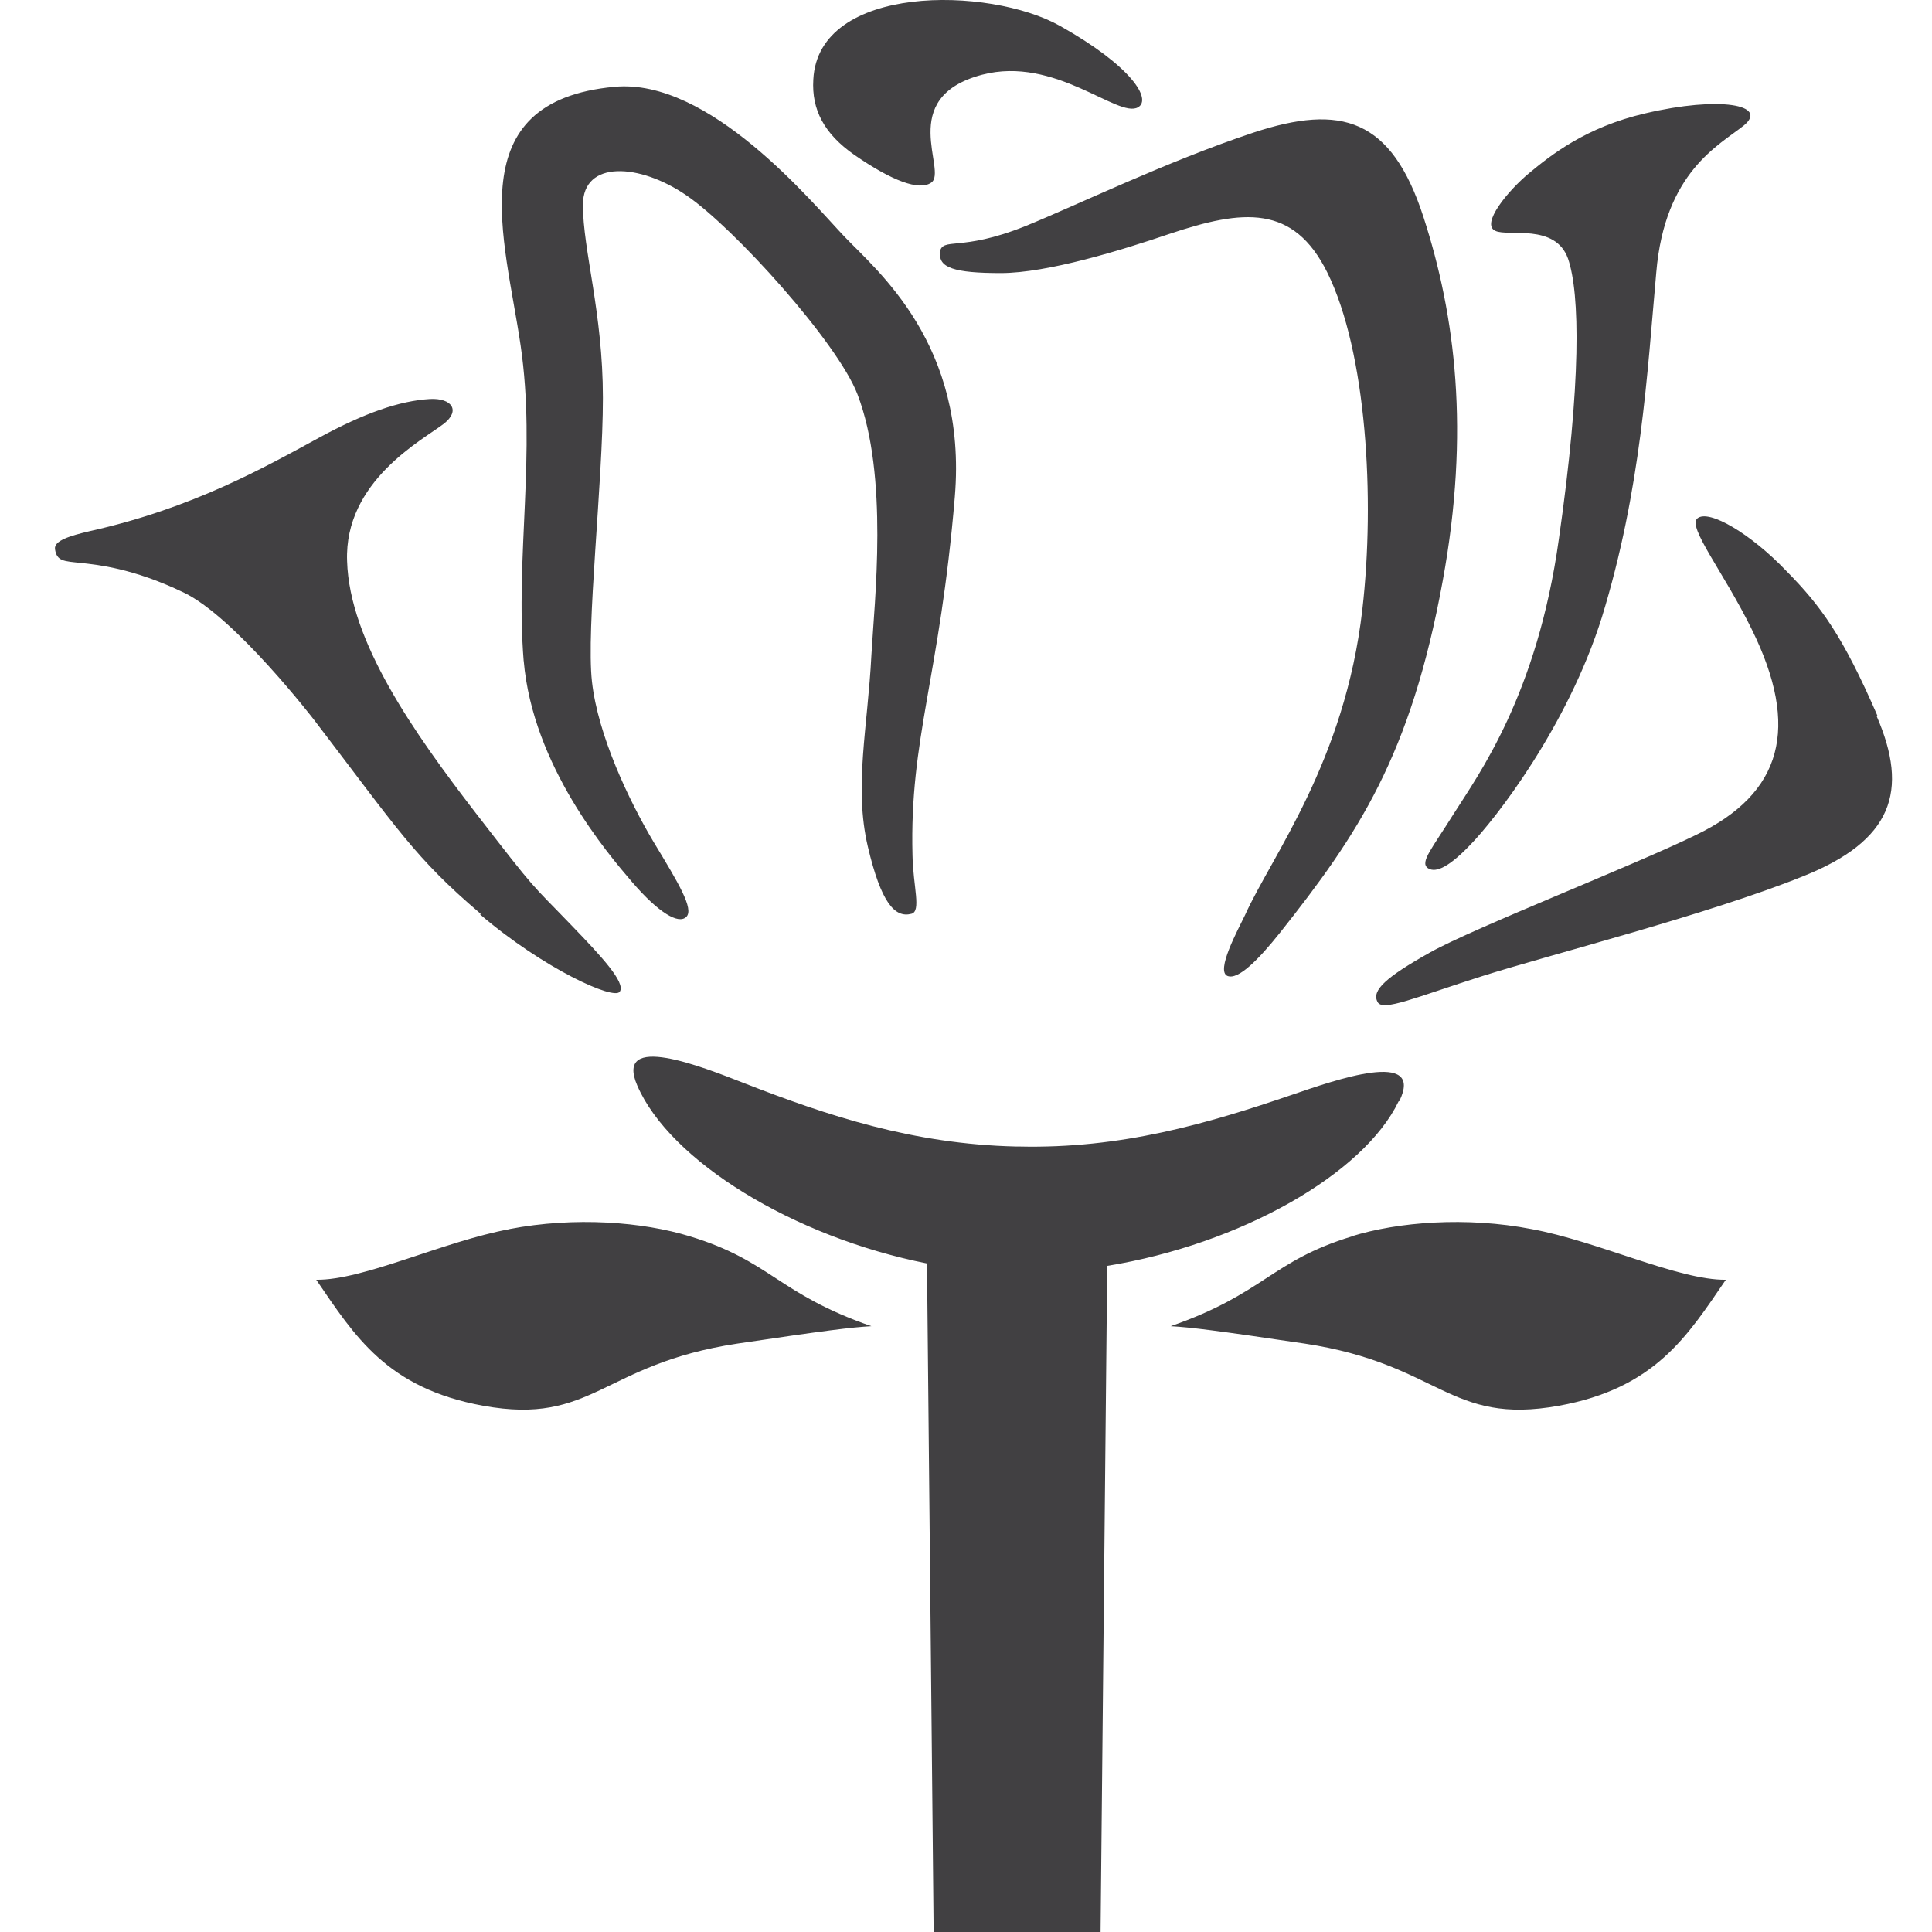 <svg width="32" height="32" viewBox="0 0 32 32" fill="none" xmlns="http://www.w3.org/2000/svg">
<g clip-path="url(#clip0_203_22)">
<path d="M31.099 11.861C30.518 10.523 30.157 10.034 29.586 9.455C29.005 8.846 28.304 8.427 28.114 8.586C27.944 8.726 28.555 9.485 29.015 10.424C29.817 12.051 29.526 13.139 28.094 13.828C27.052 14.338 24.418 15.366 23.687 15.775C22.956 16.185 22.715 16.404 22.816 16.594C22.896 16.764 23.457 16.514 24.558 16.165C25.7 15.805 28.294 15.146 29.857 14.517C31.339 13.928 31.629 13.109 31.079 11.851L31.099 11.861ZM8.443 20.358C7.351 20.558 6.019 21.207 5.238 21.197C5.879 22.135 6.41 22.994 8.003 23.284C9.825 23.613 9.966 22.595 12.209 22.255C13.691 22.035 14.092 21.986 14.433 21.966C12.88 21.426 12.77 20.887 11.428 20.478C10.647 20.238 9.525 20.148 8.433 20.358H8.443ZM25.971 4.283C26.171 4.862 26.191 6.34 25.82 8.926C25.46 11.512 24.488 12.83 24.078 13.479C23.717 14.058 23.517 14.278 23.647 14.377C23.747 14.447 23.937 14.427 24.348 13.998C24.759 13.579 25.961 12.041 26.532 10.224C27.183 8.107 27.283 6.18 27.433 4.513C27.573 2.845 28.474 2.406 28.885 2.077C29.296 1.737 28.485 1.587 27.253 1.877C26.261 2.106 25.68 2.576 25.33 2.865C24.979 3.155 24.518 3.714 24.769 3.824C24.979 3.924 25.76 3.694 25.971 4.283ZM23.176 18.241C23.607 17.363 22.105 17.892 21.403 18.132C20.001 18.611 18.569 19.03 16.876 18.99C16.866 18.99 16.856 18.99 16.846 18.99H16.826C15.124 18.95 13.711 18.481 12.329 17.942C11.638 17.672 10.166 17.083 10.556 17.982C11.097 19.23 13.14 20.488 15.354 20.927L15.464 32H18.229L18.339 20.967C20.542 20.608 22.585 19.45 23.166 18.241H23.176ZM22.395 20.478C21.053 20.887 20.943 21.426 19.39 21.966C19.731 21.986 20.131 22.035 21.614 22.255C23.857 22.595 23.997 23.613 25.82 23.284C27.413 22.994 27.944 22.135 28.585 21.197C27.803 21.207 26.461 20.558 25.37 20.358C24.288 20.148 23.156 20.238 22.385 20.478H22.395ZM15.574 4.173C15.534 4.433 15.805 4.523 16.576 4.523C17.347 4.523 18.579 4.143 19.37 3.874C20.592 3.464 21.424 3.385 21.984 4.513C22.635 5.831 22.776 8.257 22.565 10.094C22.275 12.62 21.063 14.178 20.622 15.156C20.502 15.406 20.131 16.085 20.332 16.165C20.512 16.235 20.853 15.885 21.203 15.446C22.485 13.828 23.366 12.53 23.897 9.615C24.348 7.149 24.108 5.232 23.577 3.594C23.046 1.957 22.215 1.717 20.762 2.196C19.32 2.676 17.848 3.394 16.986 3.744C15.895 4.183 15.614 3.914 15.564 4.183L15.574 4.173ZM8.674 10.943C8.824 12.69 10.066 14.138 10.476 14.617C10.907 15.116 11.238 15.316 11.368 15.186C11.498 15.056 11.238 14.627 10.827 13.948C10.416 13.259 9.905 12.181 9.805 11.292C9.705 10.404 9.986 7.997 9.986 6.59C9.986 5.182 9.655 4.143 9.655 3.394C9.655 2.646 10.597 2.706 11.368 3.235C12.149 3.764 13.872 5.671 14.202 6.53C14.723 7.888 14.483 9.954 14.433 10.853C14.373 12.041 14.142 13.03 14.373 14.018C14.593 14.957 14.823 15.206 15.094 15.136C15.264 15.096 15.124 14.687 15.114 14.168C15.063 12.221 15.564 11.232 15.815 8.227C16.025 5.701 14.523 4.483 13.982 3.914C13.441 3.345 11.748 1.288 10.176 1.438C7.592 1.677 8.363 3.944 8.623 5.721C8.884 7.498 8.533 9.205 8.674 10.953V10.943ZM7.952 15.146C9.004 16.045 10.176 16.574 10.266 16.424C10.366 16.274 9.956 15.835 9.465 15.326C8.764 14.597 8.924 14.817 7.882 13.469C6.851 12.131 5.789 10.623 5.749 9.295C5.699 7.967 7.001 7.288 7.351 7.019C7.632 6.799 7.482 6.59 7.121 6.609C6.62 6.639 6.039 6.839 5.288 7.248C4.387 7.738 3.195 8.417 1.492 8.796C1.152 8.876 0.891 8.956 0.911 9.096C0.941 9.295 1.052 9.295 1.352 9.325C1.603 9.355 2.193 9.405 3.045 9.815C3.896 10.224 5.208 11.931 5.208 11.931C6.59 13.738 6.871 14.208 7.962 15.136L7.952 15.146ZM14.152 2.566C14.773 2.995 15.224 3.165 15.424 3.025C15.704 2.835 14.833 1.617 16.265 1.238C17.477 0.918 18.519 1.967 18.849 1.777C19.08 1.647 18.749 1.098 17.557 0.429C16.386 -0.23 13.551 -0.27 13.471 1.318C13.441 1.817 13.651 2.216 14.152 2.566Z" fill="#414042"/>
</g>
<defs>
<clipPath id="clip0_203_22">
<rect width="32" height="32" fill="white"/>
</clipPath>
</defs>
</svg>
